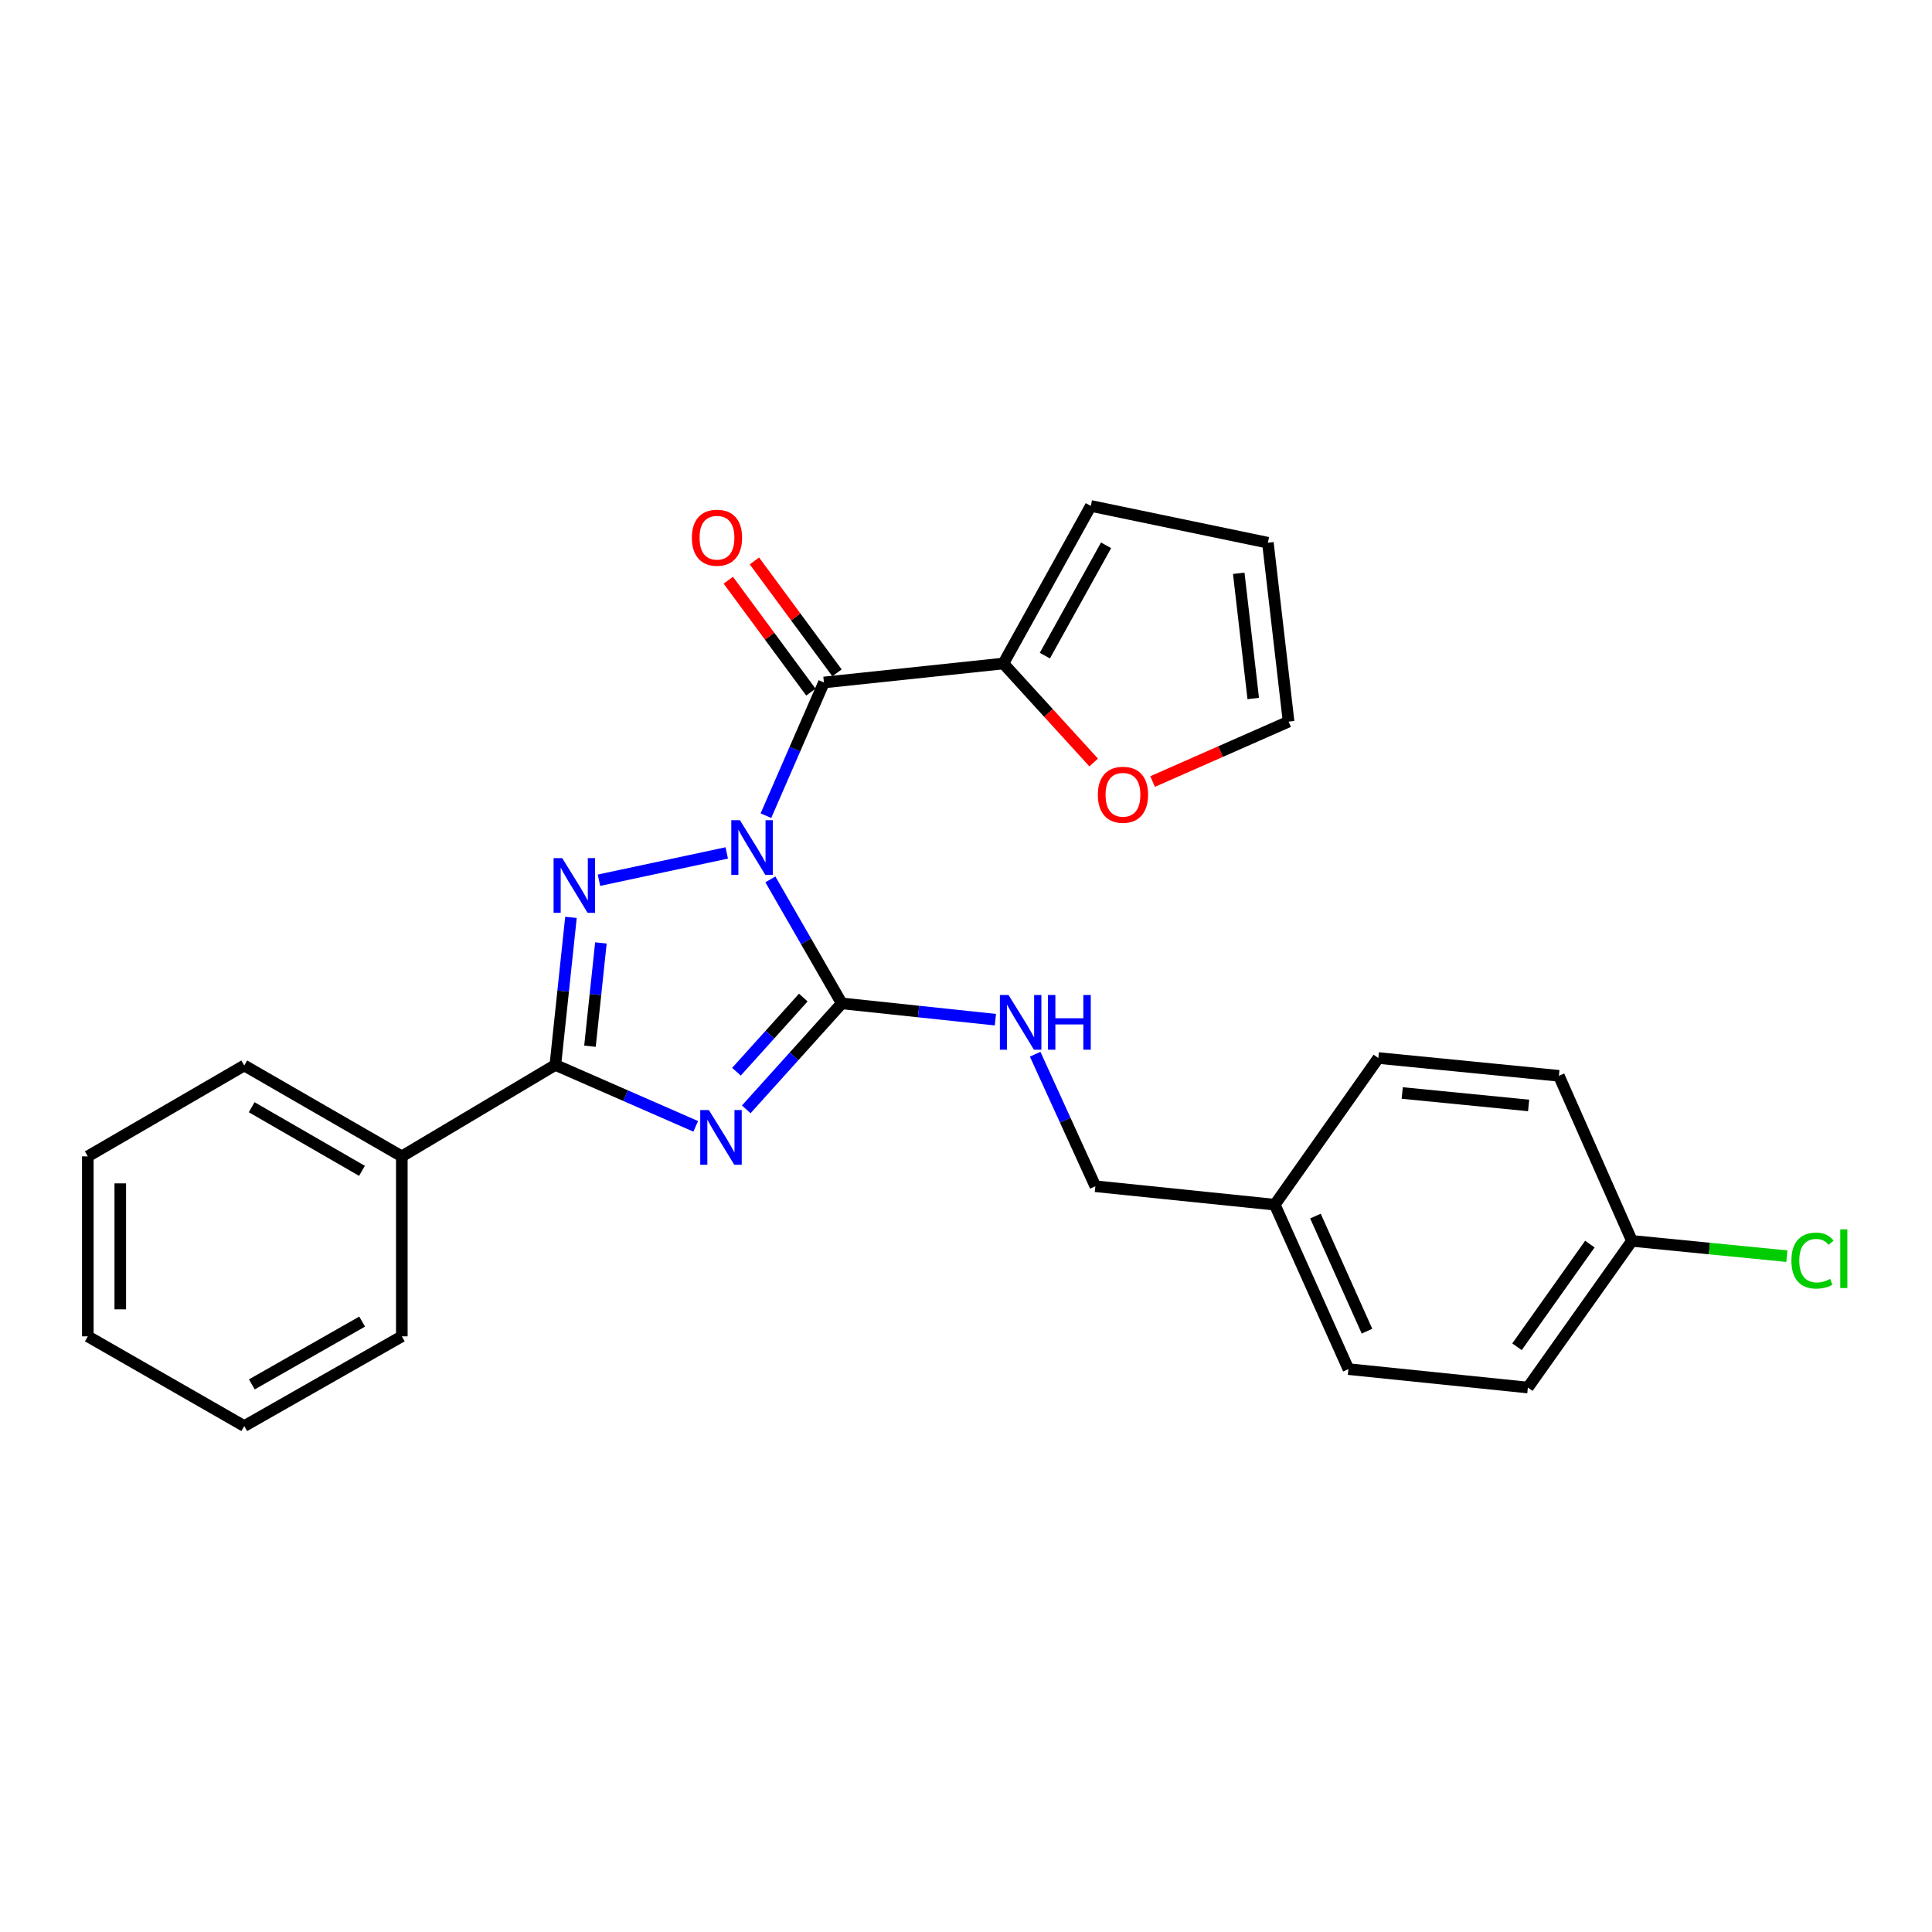 <?xml version='1.0' encoding='iso-8859-1'?>
<svg version='1.1' baseProfile='full'
              xmlns='http://www.w3.org/2000/svg'
                      xmlns:rdkit='http://www.rdkit.org/xml'
                      xmlns:xlink='http://www.w3.org/1999/xlink'
                  xml:space='preserve'
width='1000px' height='1000px' viewBox='0 0 1000 1000'>
<!-- END OF HEADER -->
<rect style='opacity:1.0;fill:#FFFFFF;stroke:none' width='1000' height='1000' x='0' y='0'> </rect>
<path class='bond-0' d='M 398.745,455.17 L 417.215,487.26' style='fill:none;fill-rule:evenodd;stroke:#0000FF;stroke-width:6px;stroke-linecap:butt;stroke-linejoin:miter;stroke-opacity:1' />
<path class='bond-0' d='M 417.215,487.26 L 435.685,519.35' style='fill:none;fill-rule:evenodd;stroke:#000000;stroke-width:6px;stroke-linecap:butt;stroke-linejoin:miter;stroke-opacity:1' />
<path class='bond-2' d='M 376.164,441.479 L 310.032,455.607' style='fill:none;fill-rule:evenodd;stroke:#0000FF;stroke-width:6px;stroke-linecap:butt;stroke-linejoin:miter;stroke-opacity:1' />
<path class='bond-4' d='M 396.439,422.193 L 411.455,387.72' style='fill:none;fill-rule:evenodd;stroke:#0000FF;stroke-width:6px;stroke-linecap:butt;stroke-linejoin:miter;stroke-opacity:1' />
<path class='bond-4' d='M 411.455,387.72 L 426.472,353.246' style='fill:none;fill-rule:evenodd;stroke:#000000;stroke-width:6px;stroke-linecap:butt;stroke-linejoin:miter;stroke-opacity:1' />
<path class='bond-1' d='M 435.685,519.35 L 410.971,546.777' style='fill:none;fill-rule:evenodd;stroke:#000000;stroke-width:6px;stroke-linecap:butt;stroke-linejoin:miter;stroke-opacity:1' />
<path class='bond-1' d='M 410.971,546.777 L 386.256,574.204' style='fill:none;fill-rule:evenodd;stroke:#0000FF;stroke-width:6px;stroke-linecap:butt;stroke-linejoin:miter;stroke-opacity:1' />
<path class='bond-1' d='M 415.789,516.331 L 398.489,535.53' style='fill:none;fill-rule:evenodd;stroke:#000000;stroke-width:6px;stroke-linecap:butt;stroke-linejoin:miter;stroke-opacity:1' />
<path class='bond-1' d='M 398.489,535.53 L 381.189,554.729' style='fill:none;fill-rule:evenodd;stroke:#0000FF;stroke-width:6px;stroke-linecap:butt;stroke-linejoin:miter;stroke-opacity:1' />
<path class='bond-6' d='M 435.685,519.35 L 475.449,523.567' style='fill:none;fill-rule:evenodd;stroke:#000000;stroke-width:6px;stroke-linecap:butt;stroke-linejoin:miter;stroke-opacity:1' />
<path class='bond-6' d='M 475.449,523.567 L 515.213,527.784' style='fill:none;fill-rule:evenodd;stroke:#0000FF;stroke-width:6px;stroke-linecap:butt;stroke-linejoin:miter;stroke-opacity:1' />
<path class='bond-26' d='M 360.103,582.992 L 323.775,567.1' style='fill:none;fill-rule:evenodd;stroke:#0000FF;stroke-width:6px;stroke-linecap:butt;stroke-linejoin:miter;stroke-opacity:1' />
<path class='bond-26' d='M 323.775,567.1 L 287.447,551.208' style='fill:none;fill-rule:evenodd;stroke:#000000;stroke-width:6px;stroke-linecap:butt;stroke-linejoin:miter;stroke-opacity:1' />
<path class='bond-3' d='M 295.53,474.827 L 291.488,513.017' style='fill:none;fill-rule:evenodd;stroke:#0000FF;stroke-width:6px;stroke-linecap:butt;stroke-linejoin:miter;stroke-opacity:1' />
<path class='bond-3' d='M 291.488,513.017 L 287.447,551.208' style='fill:none;fill-rule:evenodd;stroke:#000000;stroke-width:6px;stroke-linecap:butt;stroke-linejoin:miter;stroke-opacity:1' />
<path class='bond-3' d='M 311.026,488.052 L 308.197,514.786' style='fill:none;fill-rule:evenodd;stroke:#0000FF;stroke-width:6px;stroke-linecap:butt;stroke-linejoin:miter;stroke-opacity:1' />
<path class='bond-3' d='M 308.197,514.786 L 305.368,541.519' style='fill:none;fill-rule:evenodd;stroke:#000000;stroke-width:6px;stroke-linecap:butt;stroke-linejoin:miter;stroke-opacity:1' />
<path class='bond-9' d='M 287.447,551.208 L 207.984,598.533' style='fill:none;fill-rule:evenodd;stroke:#000000;stroke-width:6px;stroke-linecap:butt;stroke-linejoin:miter;stroke-opacity:1' />
<path class='bond-5' d='M 426.472,353.246 L 519.339,343.426' style='fill:none;fill-rule:evenodd;stroke:#000000;stroke-width:6px;stroke-linecap:butt;stroke-linejoin:miter;stroke-opacity:1' />
<path class='bond-8' d='M 433.231,348.257 L 411.857,319.297' style='fill:none;fill-rule:evenodd;stroke:#000000;stroke-width:6px;stroke-linecap:butt;stroke-linejoin:miter;stroke-opacity:1' />
<path class='bond-8' d='M 411.857,319.297 L 390.483,290.337' style='fill:none;fill-rule:evenodd;stroke:#FF0000;stroke-width:6px;stroke-linecap:butt;stroke-linejoin:miter;stroke-opacity:1' />
<path class='bond-8' d='M 419.713,358.235 L 398.339,329.275' style='fill:none;fill-rule:evenodd;stroke:#000000;stroke-width:6px;stroke-linecap:butt;stroke-linejoin:miter;stroke-opacity:1' />
<path class='bond-8' d='M 398.339,329.275 L 376.965,300.315' style='fill:none;fill-rule:evenodd;stroke:#FF0000;stroke-width:6px;stroke-linecap:butt;stroke-linejoin:miter;stroke-opacity:1' />
<path class='bond-7' d='M 519.339,343.426 L 542.712,369.048' style='fill:none;fill-rule:evenodd;stroke:#000000;stroke-width:6px;stroke-linecap:butt;stroke-linejoin:miter;stroke-opacity:1' />
<path class='bond-7' d='M 542.712,369.048 L 566.086,394.67' style='fill:none;fill-rule:evenodd;stroke:#FF0000;stroke-width:6px;stroke-linecap:butt;stroke-linejoin:miter;stroke-opacity:1' />
<path class='bond-10' d='M 519.339,343.426 L 564.601,261.872' style='fill:none;fill-rule:evenodd;stroke:#000000;stroke-width:6px;stroke-linecap:butt;stroke-linejoin:miter;stroke-opacity:1' />
<path class='bond-10' d='M 540.819,339.347 L 572.502,282.259' style='fill:none;fill-rule:evenodd;stroke:#000000;stroke-width:6px;stroke-linecap:butt;stroke-linejoin:miter;stroke-opacity:1' />
<path class='bond-13' d='M 535.799,545.66 L 551.376,579.83' style='fill:none;fill-rule:evenodd;stroke:#0000FF;stroke-width:6px;stroke-linecap:butt;stroke-linejoin:miter;stroke-opacity:1' />
<path class='bond-13' d='M 551.376,579.83 L 566.953,614' style='fill:none;fill-rule:evenodd;stroke:#000000;stroke-width:6px;stroke-linecap:butt;stroke-linejoin:miter;stroke-opacity:1' />
<path class='bond-11' d='M 596.586,404.524 L 631.778,389.013' style='fill:none;fill-rule:evenodd;stroke:#FF0000;stroke-width:6px;stroke-linecap:butt;stroke-linejoin:miter;stroke-opacity:1' />
<path class='bond-11' d='M 631.778,389.013 L 666.97,373.501' style='fill:none;fill-rule:evenodd;stroke:#000000;stroke-width:6px;stroke-linecap:butt;stroke-linejoin:miter;stroke-opacity:1' />
<path class='bond-21' d='M 207.984,598.533 L 126.43,551.488' style='fill:none;fill-rule:evenodd;stroke:#000000;stroke-width:6px;stroke-linecap:butt;stroke-linejoin:miter;stroke-opacity:1' />
<path class='bond-21' d='M 187.355,606.03 L 130.267,573.099' style='fill:none;fill-rule:evenodd;stroke:#000000;stroke-width:6px;stroke-linecap:butt;stroke-linejoin:miter;stroke-opacity:1' />
<path class='bond-22' d='M 207.984,598.533 L 207.984,691.689' style='fill:none;fill-rule:evenodd;stroke:#000000;stroke-width:6px;stroke-linecap:butt;stroke-linejoin:miter;stroke-opacity:1' />
<path class='bond-12' d='M 564.601,261.872 L 656.255,280.914' style='fill:none;fill-rule:evenodd;stroke:#000000;stroke-width:6px;stroke-linecap:butt;stroke-linejoin:miter;stroke-opacity:1' />
<path class='bond-27' d='M 666.97,373.501 L 656.255,280.914' style='fill:none;fill-rule:evenodd;stroke:#000000;stroke-width:6px;stroke-linecap:butt;stroke-linejoin:miter;stroke-opacity:1' />
<path class='bond-27' d='M 648.673,361.545 L 641.172,296.734' style='fill:none;fill-rule:evenodd;stroke:#000000;stroke-width:6px;stroke-linecap:butt;stroke-linejoin:miter;stroke-opacity:1' />
<path class='bond-15' d='M 566.953,614 L 659.82,623.54' style='fill:none;fill-rule:evenodd;stroke:#000000;stroke-width:6px;stroke-linecap:butt;stroke-linejoin:miter;stroke-opacity:1' />
<path class='bond-14' d='M 844.686,642.283 L 790.818,718.19' style='fill:none;fill-rule:evenodd;stroke:#000000;stroke-width:6px;stroke-linecap:butt;stroke-linejoin:miter;stroke-opacity:1' />
<path class='bond-14' d='M 822.904,643.945 L 785.196,697.08' style='fill:none;fill-rule:evenodd;stroke:#000000;stroke-width:6px;stroke-linecap:butt;stroke-linejoin:miter;stroke-opacity:1' />
<path class='bond-16' d='M 844.686,642.283 L 884.784,646.239' style='fill:none;fill-rule:evenodd;stroke:#000000;stroke-width:6px;stroke-linecap:butt;stroke-linejoin:miter;stroke-opacity:1' />
<path class='bond-16' d='M 884.784,646.239 L 924.883,650.196' style='fill:none;fill-rule:evenodd;stroke:#00CC00;stroke-width:6px;stroke-linecap:butt;stroke-linejoin:miter;stroke-opacity:1' />
<path class='bond-29' d='M 844.686,642.283 L 806.882,556.837' style='fill:none;fill-rule:evenodd;stroke:#000000;stroke-width:6px;stroke-linecap:butt;stroke-linejoin:miter;stroke-opacity:1' />
<path class='bond-19' d='M 659.82,623.54 L 713.418,547.633' style='fill:none;fill-rule:evenodd;stroke:#000000;stroke-width:6px;stroke-linecap:butt;stroke-linejoin:miter;stroke-opacity:1' />
<path class='bond-20' d='M 659.82,623.54 L 697.942,708.65' style='fill:none;fill-rule:evenodd;stroke:#000000;stroke-width:6px;stroke-linecap:butt;stroke-linejoin:miter;stroke-opacity:1' />
<path class='bond-20' d='M 680.872,629.438 L 707.557,689.015' style='fill:none;fill-rule:evenodd;stroke:#000000;stroke-width:6px;stroke-linecap:butt;stroke-linejoin:miter;stroke-opacity:1' />
<path class='bond-17' d='M 790.818,718.19 L 697.942,708.65' style='fill:none;fill-rule:evenodd;stroke:#000000;stroke-width:6px;stroke-linecap:butt;stroke-linejoin:miter;stroke-opacity:1' />
<path class='bond-18' d='M 806.882,556.837 L 713.418,547.633' style='fill:none;fill-rule:evenodd;stroke:#000000;stroke-width:6px;stroke-linecap:butt;stroke-linejoin:miter;stroke-opacity:1' />
<path class='bond-18' d='M 791.216,572.177 L 725.791,565.734' style='fill:none;fill-rule:evenodd;stroke:#000000;stroke-width:6px;stroke-linecap:butt;stroke-linejoin:miter;stroke-opacity:1' />
<path class='bond-23' d='M 126.43,551.488 L 45.455,598.533' style='fill:none;fill-rule:evenodd;stroke:#000000;stroke-width:6px;stroke-linecap:butt;stroke-linejoin:miter;stroke-opacity:1' />
<path class='bond-24' d='M 207.984,691.689 L 126.43,738.128' style='fill:none;fill-rule:evenodd;stroke:#000000;stroke-width:6px;stroke-linecap:butt;stroke-linejoin:miter;stroke-opacity:1' />
<path class='bond-24' d='M 187.437,684.054 L 130.349,716.561' style='fill:none;fill-rule:evenodd;stroke:#000000;stroke-width:6px;stroke-linecap:butt;stroke-linejoin:miter;stroke-opacity:1' />
<path class='bond-28' d='M 45.455,598.533 L 45.455,691.689' style='fill:none;fill-rule:evenodd;stroke:#000000;stroke-width:6px;stroke-linecap:butt;stroke-linejoin:miter;stroke-opacity:1' />
<path class='bond-28' d='M 62.256,612.506 L 62.256,677.716' style='fill:none;fill-rule:evenodd;stroke:#000000;stroke-width:6px;stroke-linecap:butt;stroke-linejoin:miter;stroke-opacity:1' />
<path class='bond-25' d='M 126.43,738.128 L 45.455,691.689' style='fill:none;fill-rule:evenodd;stroke:#000000;stroke-width:6px;stroke-linecap:butt;stroke-linejoin:miter;stroke-opacity:1' />
<path  class='atom-0' d='M 382.996 424.523
L 392.276 439.523
Q 393.196 441.003, 394.676 443.683
Q 396.156 446.363, 396.236 446.523
L 396.236 424.523
L 399.996 424.523
L 399.996 452.843
L 396.116 452.843
L 386.156 436.443
Q 384.996 434.523, 383.756 432.323
Q 382.556 430.123, 382.196 429.443
L 382.196 452.843
L 378.516 452.843
L 378.516 424.523
L 382.996 424.523
' fill='#0000FF'/>
<path  class='atom-2' d='M 366.922 574.553
L 376.202 589.553
Q 377.122 591.033, 378.602 593.713
Q 380.082 596.393, 380.162 596.553
L 380.162 574.553
L 383.922 574.553
L 383.922 602.873
L 380.042 602.873
L 370.082 586.473
Q 368.922 584.553, 367.682 582.353
Q 366.482 580.153, 366.122 579.473
L 366.122 602.873
L 362.442 602.873
L 362.442 574.553
L 366.922 574.553
' fill='#0000FF'/>
<path  class='atom-3' d='M 291.016 444.172
L 300.296 459.172
Q 301.216 460.652, 302.696 463.332
Q 304.176 466.012, 304.256 466.172
L 304.256 444.172
L 308.016 444.172
L 308.016 472.492
L 304.136 472.492
L 294.176 456.092
Q 293.016 454.172, 291.776 451.972
Q 290.576 449.772, 290.216 449.092
L 290.216 472.492
L 286.536 472.492
L 286.536 444.172
L 291.016 444.172
' fill='#0000FF'/>
<path  class='atom-7' d='M 522.021 515.01
L 531.301 530.01
Q 532.221 531.49, 533.701 534.17
Q 535.181 536.85, 535.261 537.01
L 535.261 515.01
L 539.021 515.01
L 539.021 543.33
L 535.141 543.33
L 525.181 526.93
Q 524.021 525.01, 522.781 522.81
Q 521.581 520.61, 521.221 519.93
L 521.221 543.33
L 517.541 543.33
L 517.541 515.01
L 522.021 515.01
' fill='#0000FF'/>
<path  class='atom-7' d='M 542.421 515.01
L 546.261 515.01
L 546.261 527.05
L 560.741 527.05
L 560.741 515.01
L 564.581 515.01
L 564.581 543.33
L 560.741 543.33
L 560.741 530.25
L 546.261 530.25
L 546.261 543.33
L 542.421 543.33
L 542.421 515.01
' fill='#0000FF'/>
<path  class='atom-8' d='M 568.244 411.367
Q 568.244 404.567, 571.604 400.767
Q 574.964 396.967, 581.244 396.967
Q 587.524 396.967, 590.884 400.767
Q 594.244 404.567, 594.244 411.367
Q 594.244 418.247, 590.844 422.167
Q 587.444 426.047, 581.244 426.047
Q 575.004 426.047, 571.604 422.167
Q 568.244 418.287, 568.244 411.367
M 581.244 422.847
Q 585.564 422.847, 587.884 419.967
Q 590.244 417.047, 590.244 411.367
Q 590.244 405.807, 587.884 403.007
Q 585.564 400.167, 581.244 400.167
Q 576.924 400.167, 574.564 402.967
Q 572.244 405.767, 572.244 411.367
Q 572.244 417.087, 574.564 419.967
Q 576.924 422.847, 581.244 422.847
' fill='#FF0000'/>
<path  class='atom-9' d='M 358.11 278.315
Q 358.11 271.515, 361.47 267.715
Q 364.83 263.915, 371.11 263.915
Q 377.39 263.915, 380.75 267.715
Q 384.11 271.515, 384.11 278.315
Q 384.11 285.195, 380.71 289.115
Q 377.31 292.995, 371.11 292.995
Q 364.87 292.995, 361.47 289.115
Q 358.11 285.235, 358.11 278.315
M 371.11 289.795
Q 375.43 289.795, 377.75 286.915
Q 380.11 283.995, 380.11 278.315
Q 380.11 272.755, 377.75 269.955
Q 375.43 267.115, 371.11 267.115
Q 366.79 267.115, 364.43 269.915
Q 362.11 272.715, 362.11 278.315
Q 362.11 284.035, 364.43 286.915
Q 366.79 289.795, 371.11 289.795
' fill='#FF0000'/>
<path  class='atom-17' d='M 927.231 652.485
Q 927.231 645.445, 930.511 641.765
Q 933.831 638.045, 940.111 638.045
Q 945.951 638.045, 949.071 642.165
L 946.431 644.325
Q 944.151 641.325, 940.111 641.325
Q 935.831 641.325, 933.551 644.205
Q 931.311 647.045, 931.311 652.485
Q 931.311 658.085, 933.631 660.965
Q 935.991 663.845, 940.551 663.845
Q 943.671 663.845, 947.311 661.965
L 948.431 664.965
Q 946.951 665.925, 944.711 666.485
Q 942.471 667.045, 939.991 667.045
Q 933.831 667.045, 930.511 663.285
Q 927.231 659.525, 927.231 652.485
' fill='#00CC00'/>
<path  class='atom-17' d='M 952.511 636.325
L 956.191 636.325
L 956.191 666.685
L 952.511 666.685
L 952.511 636.325
' fill='#00CC00'/>
</svg>
